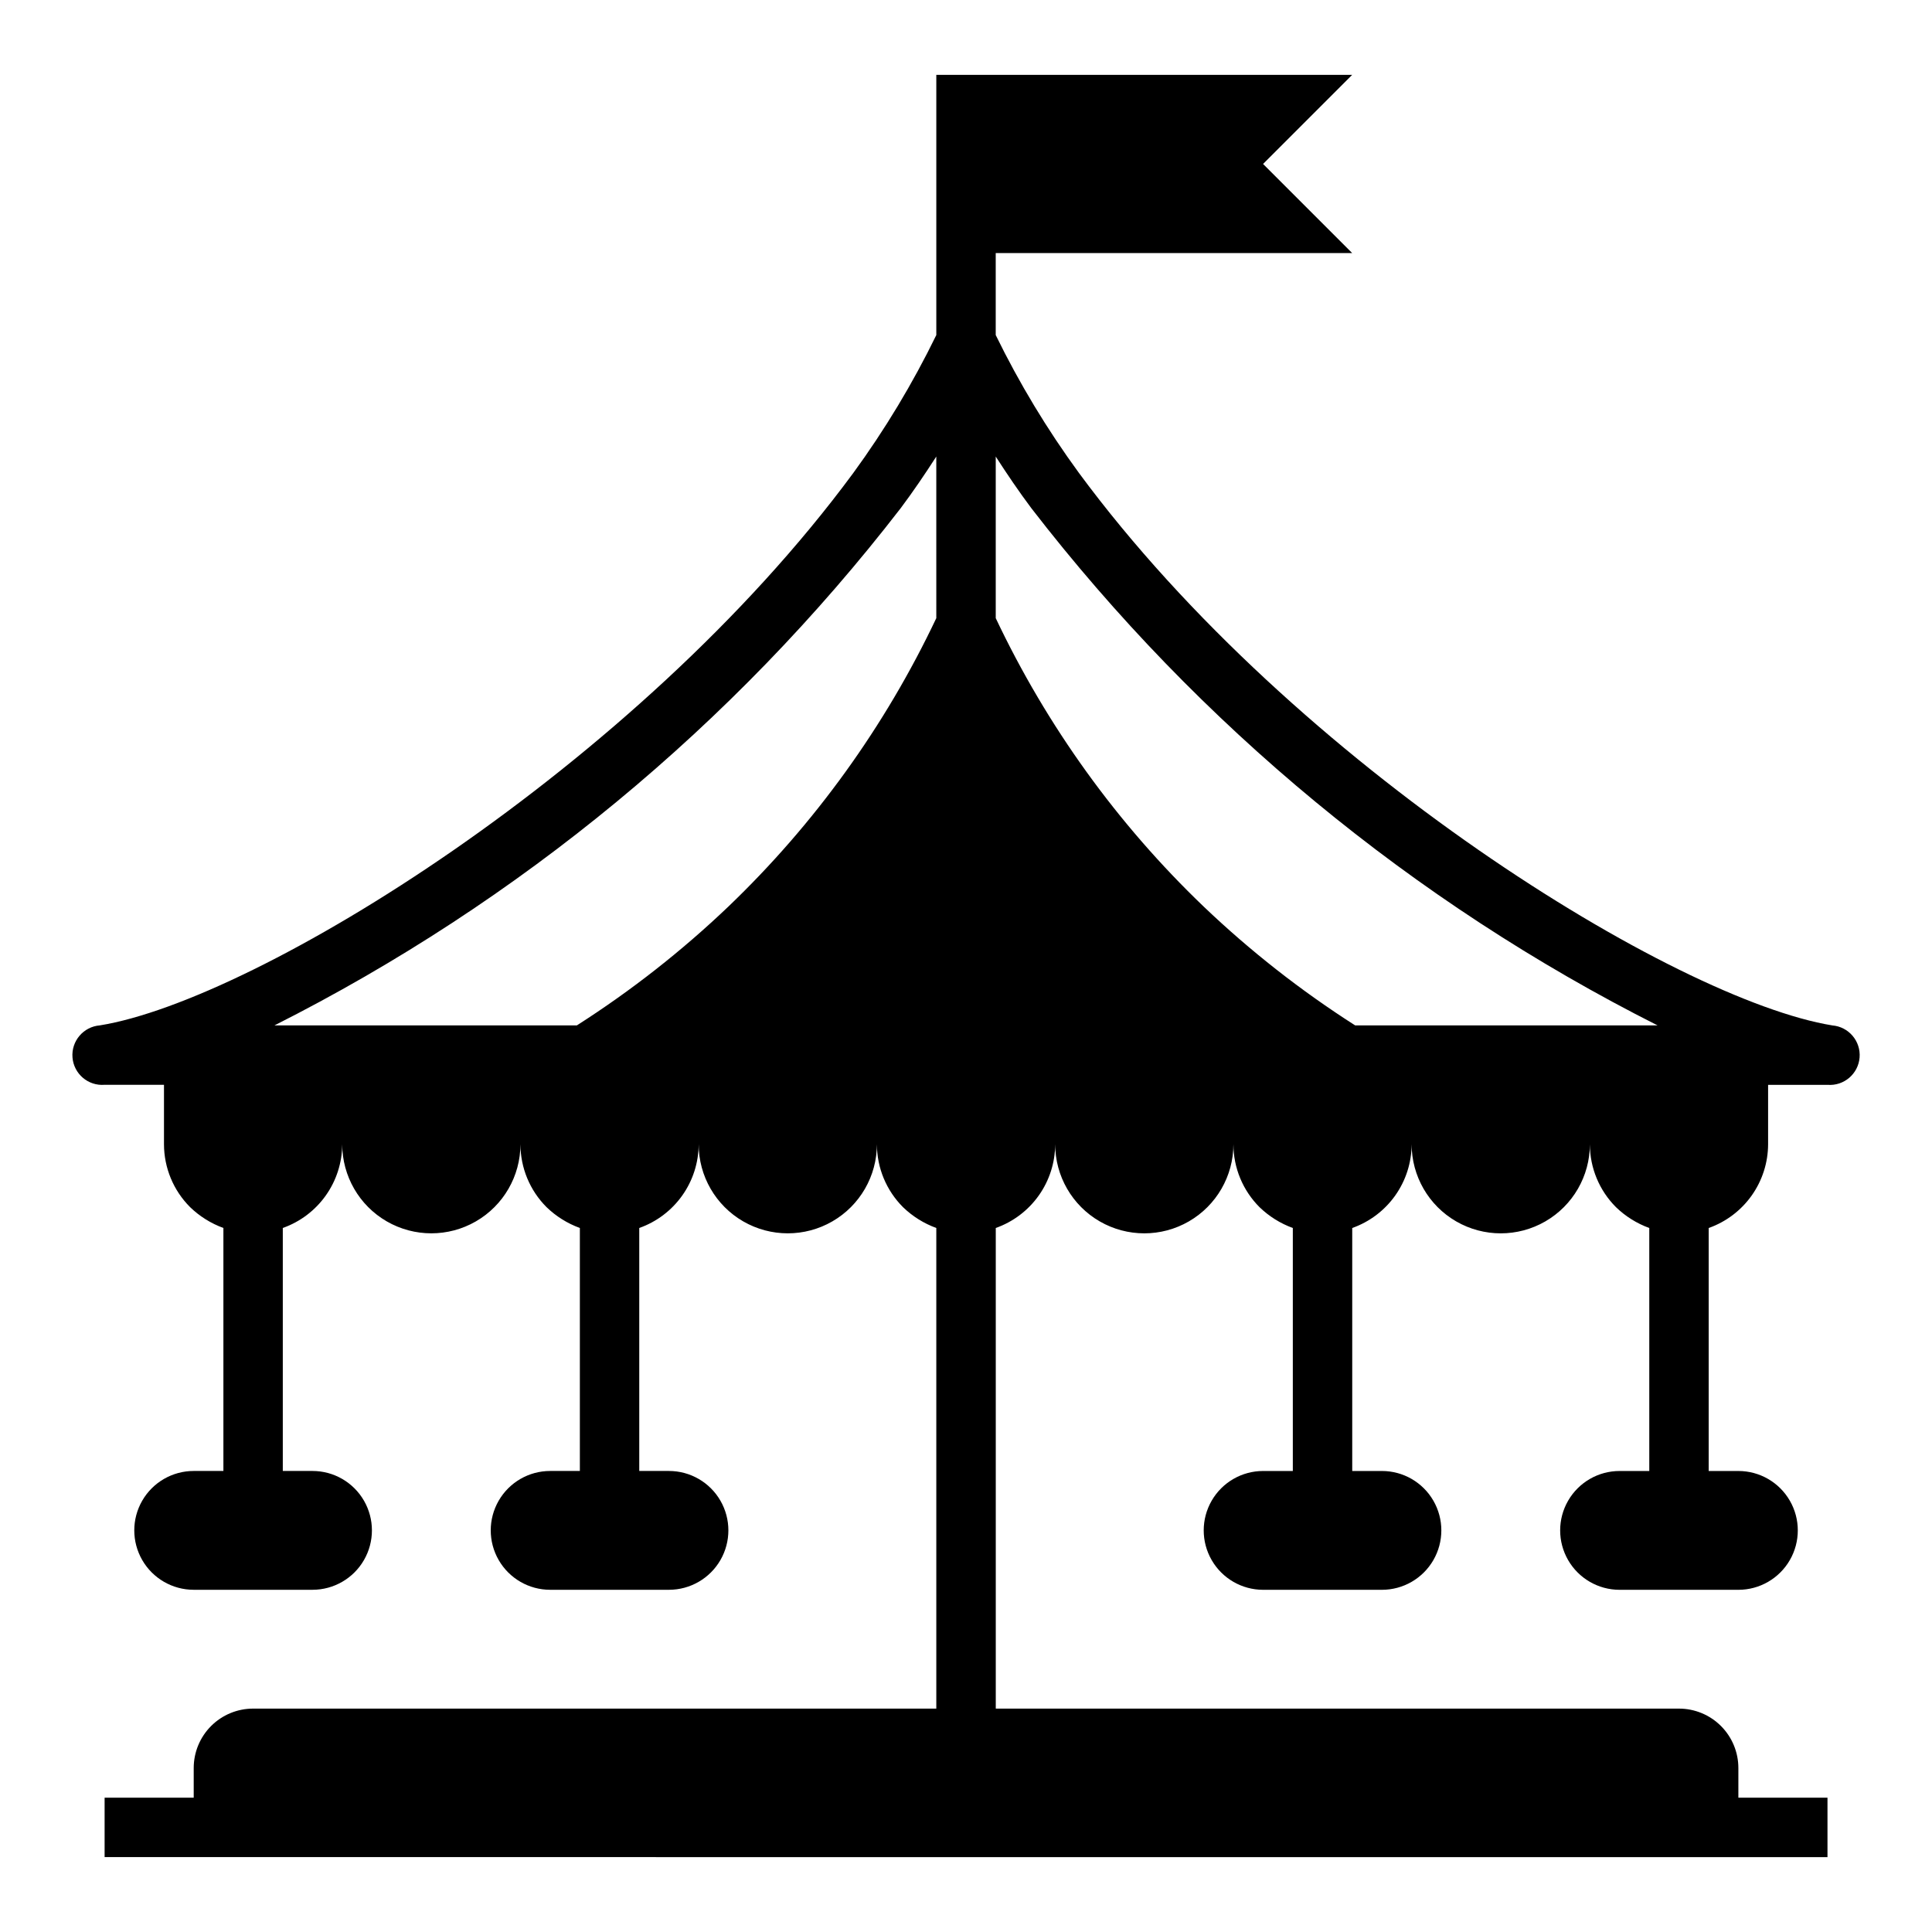 <?xml version="1.0" encoding="UTF-8"?>
<!-- Uploaded to: SVG Repo, www.svgrepo.com, Generator: SVG Repo Mixer Tools -->
<svg fill="#000000" width="800px" height="800px" version="1.1" viewBox="144 144 512 512" xmlns="http://www.w3.org/2000/svg">
 <path d="m629.55 415.74c-41.484-6.769-142.25-68.645-199.63-146.42-8.414-11.504-15.789-23.727-22.043-36.527v-21.727h94.465l-23.617-23.617 23.617-23.617h-110.21v68.961c-6.25 12.828-13.625 25.078-22.039 36.605-57.387 77.773-158.15 139.65-199.64 146.34-4.348 0.348-7.59 4.156-7.242 8.504 0.348 4.348 4.156 7.59 8.504 7.242h15.742v15.742c0.008 6.262 2.496 12.266 6.93 16.688 2.519 2.438 5.523 4.312 8.816 5.512v64.395h-7.875c-5.625 0-10.82 3-13.633 7.871-2.812 4.871-2.812 10.871 0 15.742s8.008 7.875 13.633 7.875h31.488c5.625 0 10.824-3.004 13.637-7.875s2.812-10.871 0-15.742c-2.812-4.871-8.012-7.871-13.637-7.871h-7.871v-64.395c4.594-1.625 8.574-4.629 11.391-8.605 2.82-3.973 4.34-8.723 4.356-13.594 0 8.438 4.5 16.234 11.805 20.453 7.309 4.219 16.312 4.219 23.617 0 7.309-4.219 11.809-12.016 11.809-20.453 0.004 6.262 2.496 12.266 6.926 16.688 2.519 2.438 5.523 4.312 8.82 5.512v64.395h-7.875c-5.625 0-10.82 3-13.633 7.871-2.812 4.871-2.812 10.871 0 15.742s8.008 7.875 13.633 7.875h31.488c5.625 0 10.824-3.004 13.637-7.875s2.812-10.871 0-15.742c-2.812-4.871-8.012-7.871-13.637-7.871h-7.871v-64.395c4.594-1.625 8.574-4.629 11.391-8.605 2.82-3.973 4.34-8.723 4.352-13.594 0 8.438 4.504 16.234 11.809 20.453 7.309 4.219 16.309 4.219 23.617 0 7.309-4.219 11.809-12.016 11.809-20.453 0.004 6.262 2.496 12.266 6.926 16.688 2.519 2.438 5.523 4.312 8.816 5.512v127.37h-181.05c-4.176 0-8.18 1.656-11.133 4.609s-4.613 6.957-4.613 11.133v7.871h-23.613v15.742l456.58 0.004v-15.746h-23.617v-7.871c0-4.176-1.66-8.18-4.613-11.133s-6.957-4.609-11.133-4.609h-181.05v-127.37c4.594-1.625 8.57-4.629 11.391-8.605 2.82-3.973 4.34-8.723 4.352-13.594 0 8.438 4.504 16.234 11.809 20.453 7.309 4.219 16.309 4.219 23.617 0 7.305-4.219 11.809-12.016 11.809-20.453 0.004 6.262 2.496 12.266 6.926 16.688 2.519 2.438 5.523 4.312 8.816 5.512v64.395h-7.871c-5.625 0-10.824 3-13.633 7.871-2.812 4.871-2.812 10.871 0 15.742 2.809 4.871 8.008 7.875 13.633 7.875h31.488c5.625 0 10.82-3.004 13.633-7.875s2.812-10.871 0-15.742c-2.812-4.871-8.008-7.871-13.633-7.871h-7.871v-64.395c4.594-1.625 8.57-4.629 11.391-8.605 2.816-3.973 4.34-8.723 4.352-13.594 0 8.438 4.5 16.234 11.809 20.453 7.309 4.219 16.309 4.219 23.617 0 7.305-4.219 11.809-12.016 11.809-20.453 0.004 6.262 2.496 12.266 6.926 16.688 2.519 2.438 5.523 4.312 8.816 5.512v64.395h-7.871c-5.625 0-10.824 3-13.637 7.871-2.812 4.871-2.812 10.871 0 15.742s8.012 7.875 13.637 7.875h31.488c5.625 0 10.82-3.004 13.633-7.875s2.812-10.871 0-15.742c-2.812-4.871-8.008-7.871-13.633-7.871h-7.871v-64.395c4.594-1.625 8.57-4.629 11.391-8.605 2.816-3.973 4.34-8.723 4.352-13.594v-15.742h15.746c4.348 0.348 8.152-2.894 8.5-7.242 0.348-4.348-2.894-8.156-7.242-8.504zm-237.42-107.93c-13.555 28.625-32.23 54.531-55.102 76.438-12.336 11.77-25.781 22.312-40.148 31.488h-80.137c64.852-32.723 121.55-79.555 165.94-137.05 3.305-4.41 6.453-9.055 9.445-13.699zm111 107.93c-14.367-9.176-27.812-19.719-40.145-31.488-22.875-21.906-41.551-47.812-55.105-76.438v-42.824c2.992 4.644 6.141 9.289 9.445 13.699 44.391 57.496 101.09 104.33 165.94 137.05z"/>
</svg>